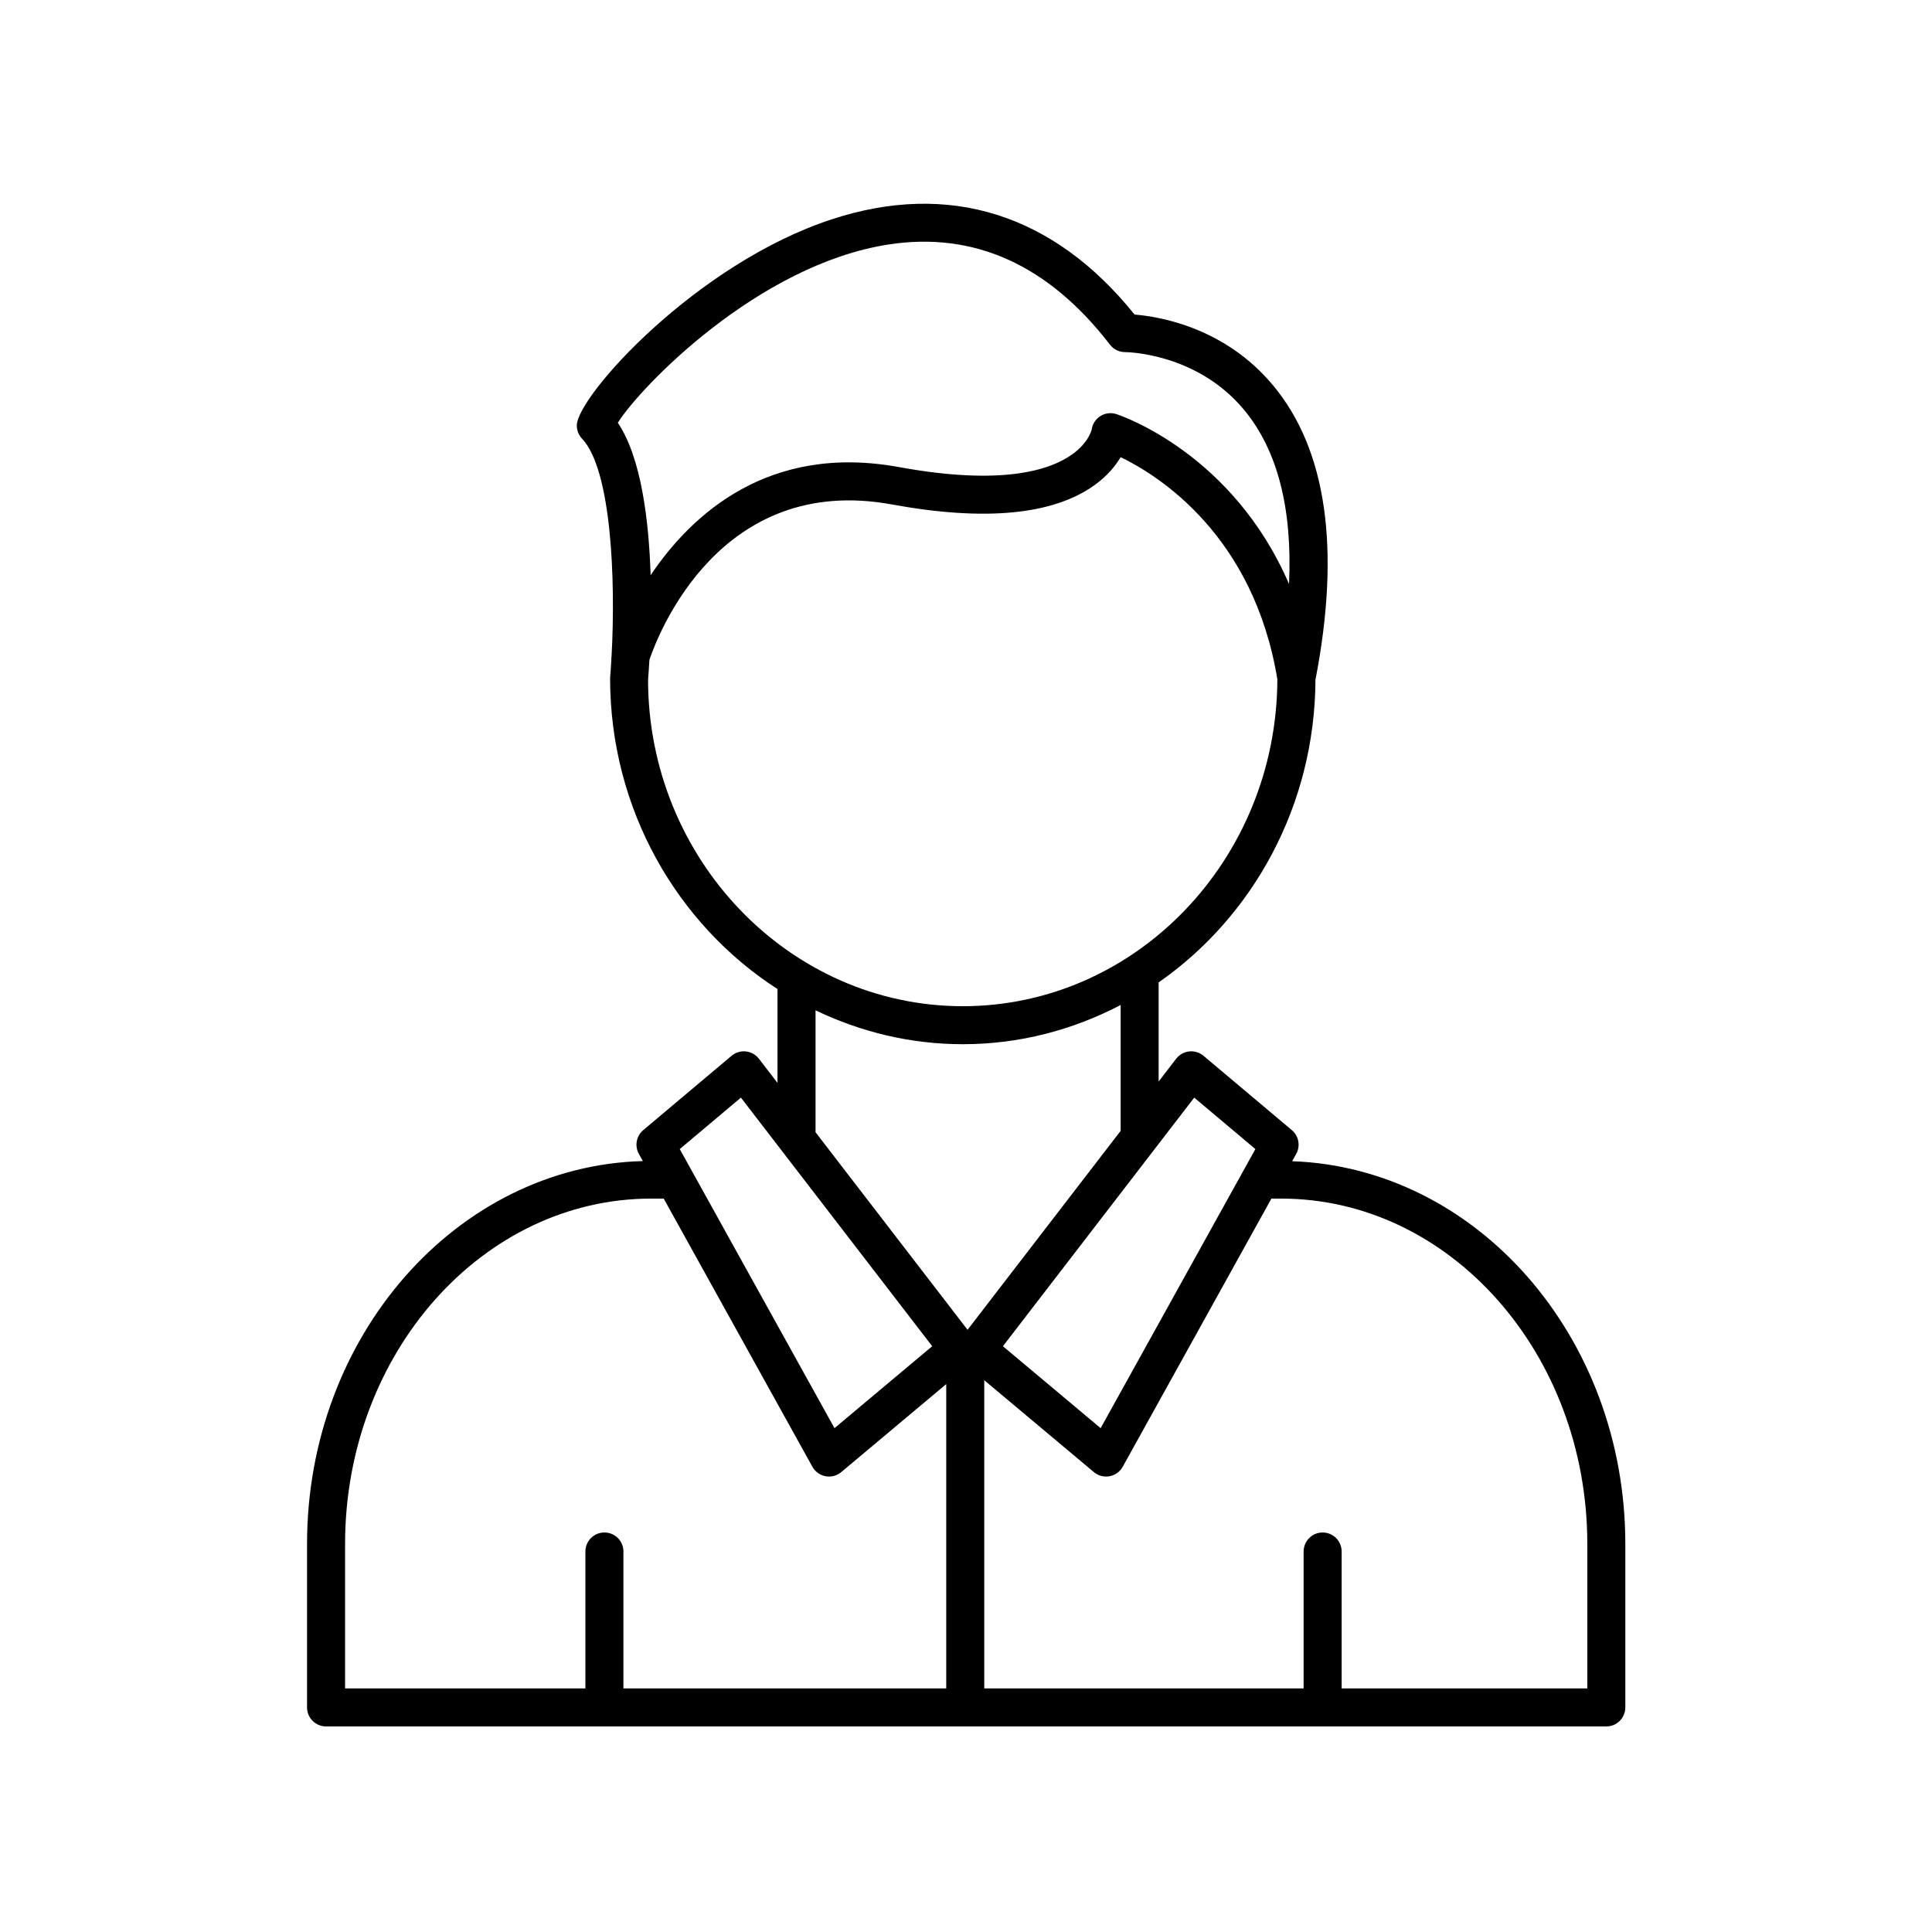 <?xml version="1.0" encoding="UTF-8"?>
<!-- Uploaded to: SVG Repo, www.svgrepo.com, Generator: SVG Repo Mixer Tools -->
<svg fill="#000000" width="800px" height="800px" version="1.1" viewBox="144 144 512 512" xmlns="http://www.w3.org/2000/svg">
 <path d="m225.37 553.18v43.305c0 2.781 2.254 5.039 5.039 5.039h339.28c2.785 0 5.039-2.254 5.039-5.039v-43.305c0-54.93-39.355-99.711-88.297-101.45l1.078-1.945c1.168-2.106 0.68-4.746-1.168-6.297l-23.406-19.699c-1.055-0.887-2.426-1.297-3.785-1.152-1.367 0.148-2.613 0.848-3.453 1.938l-4.644 6.035v-26.266c24.914-17.348 41.395-46.793 41.555-80.176 6.723-34.77 2.945-61.02-11.223-78.035-12.828-15.406-30.184-18.25-36.707-18.77-21.465-26.684-49.152-35.41-80.215-25.258-35.996 11.777-67.41 46.793-67.598 54.566-0.031 1.332 0.469 2.625 1.387 3.59 7.773 8.18 8.934 37.336 7.82 57.605-0.027 0.344-0.098 0.684-0.055 1.02-0.098 1.66-0.207 3.277-0.336 4.789 0 34.805 17.789 65.297 44.363 82.434v24.867l-4.926-6.402c-0.84-1.09-2.086-1.789-3.453-1.938-1.367-0.148-2.734 0.266-3.785 1.152l-23.41 19.699c-1.844 1.551-2.332 4.191-1.168 6.297l1.059 1.906c-49.262 1.332-88.992 46.297-88.992 101.49zm258.14-91.539c44.742 0 81.145 41.066 81.145 91.543v38.262h-65.102v-36.281c0-2.781-2.254-5.039-5.039-5.039-2.785 0-5.039 2.254-5.039 5.039v36.281h-84.637v-81.676l29.051 24.352c0.914 0.766 2.062 1.176 3.238 1.176 0.305 0 0.613-0.027 0.922-0.082 1.477-0.277 2.754-1.195 3.488-2.512l39.402-71.066zm-23.027-26.758 16.207 13.637-41.008 73.957-25.898-21.711zm-81.031-226.09c22.707-3.512 42.43 5.426 58.711 26.559 0.953 1.238 2.445 1.965 4.012 1.965h0.02c0.289 0 18.977 0.148 31.559 15.371 8.844 10.699 12.766 26.184 11.855 46.098-14.871-34.512-44.266-44.559-45.758-45.043-1.418-0.465-2.961-0.277-4.223 0.516-1.258 0.789-2.109 2.09-2.32 3.566-0.004 0.031-0.727 3.398-5.117 6.555-5.969 4.297-18.793 8.371-45.977 3.398-34.504-6.309-54.938 12.523-65.789 28.645-0.469-14.574-2.5-31.18-8.695-40.391 5.961-9.492 37.117-41.875 71.723-47.238zm-63.707 115.3c0.07-0.836 0.215-2.734 0.363-5.258 2.344-6.902 18.746-49.512 64.285-41.145 24.629 4.508 42.691 2.773 53.676-5.133 3.398-2.449 5.559-5.113 6.922-7.41 10.133 4.906 35.262 20.738 41.527 58.898-0.199 47.789-37.512 86.609-83.367 86.609-45.98-0.004-83.387-39.023-83.406-86.562zm44.383 87.652c11.895 5.707 25.086 8.98 39.027 8.98 15.047 0 29.227-3.797 41.828-10.387v33.352l-40.57 52.723-40.285-52.355zm-19.777 23.137 50.695 65.883-25.898 21.711-41.008-73.957zm-23.754 26.758h3.293l39.402 71.066c0.734 1.316 2.012 2.234 3.488 2.512 0.305 0.055 0.613 0.082 0.922 0.082 1.176 0 2.32-0.41 3.238-1.176l27.824-23.32-0.004 80.641h-85.543v-36.281c0-2.781-2.254-5.039-5.039-5.039-2.785 0-5.039 2.254-5.039 5.039v36.281h-63.688v-38.266c0-50.477 36.402-91.539 81.145-91.539z"/>
</svg>